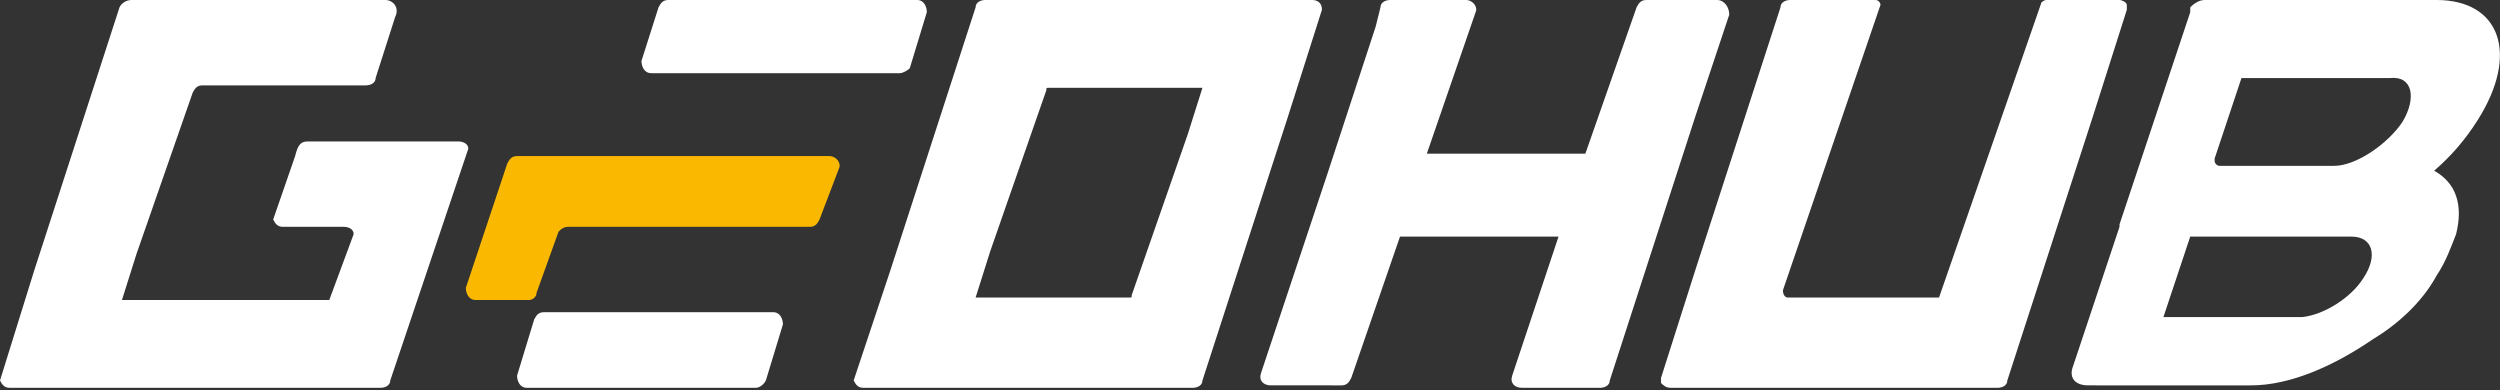 <?xml version="1.0" encoding="utf-8"?>
<!-- Generator: Adobe Illustrator 25.2.1, SVG Export Plug-In . SVG Version: 6.00 Build 0)  -->
<svg version="1.1" id="Layer_1" xmlns="http://www.w3.org/2000/svg" xmlns:xlink="http://www.w3.org/1999/xlink" x="0px" y="0px"
	 viewBox="0 0 102.5 16" style="enable-background:new 0 0 102.5 16;" xml:space="preserve">
<rect x="0" y="0" width="102.5" height="16" fill="#333333" stroke="none"/>
<style type="text/css">
	.st0{fill:#FFFFFF;}
	.st1{fill:#FAB900;}
</style>
<g>
	<path class="st0" d="M36.9,3H26.7c-0.3,0-0.4-0.3-0.4-0.5L27,0.3C27.1,0.1,27.2,0,27.4,0h10.2c0.3,0,0.4,0.3,0.4,0.5l-0.7,2.3
		C37.2,2.9,37,3,36.9,3z"/>
</g>
<g>
	<path class="st0" d="M31,15.9h-9.4c-0.3,0-0.4-0.3-0.4-0.5l0.7-2.3c0.1-0.2,0.2-0.3,0.4-0.3h9.4c0.3,0,0.4,0.3,0.4,0.5l-0.7,2.3
		C31.3,15.8,31.1,15.9,31,15.9z"/>
</g>
<g>
	<path class="st1" d="M21.7,12.3h-2.2c-0.3,0-0.4-0.3-0.4-0.5l1.7-5.1c0.1-0.2,0.2-0.3,0.4-0.3H34c0.3,0,0.5,0.3,0.4,0.5L33.6,9
		c-0.1,0.2-0.2,0.3-0.4,0.3h-9.9c-0.2,0-0.3,0.1-0.4,0.2L22,12C22,12.2,21.8,12.3,21.7,12.3z"/>
</g>
<path class="st0" d="M18.8,5.8h-6.2c-0.3,0-0.4,0.2-0.5,0.6L11.2,9c0.1,0.2,0.2,0.3,0.4,0.3h2.5c0.2,0,0.4,0.1,0.4,0.3l-1,2.7h-2
	H5.2H5l0.6-1.9l2.3-6.6c0.1-0.2,0.2-0.3,0.4-0.3H15c0.2,0,0.4-0.1,0.4-0.3l0.8-2.5C16.4,0.3,16.1,0,15.8,0H5.4C5.2,0,5,0.1,4.9,0.3
	L1.4,11.1c0,0,0,0,0,0L0,15.6c0.1,0.2,0.2,0.3,0.4,0.3h3.9h8.1h3.2c0.2,0,0.4-0.1,0.4-0.3l3.2-9.5C19.2,5.9,19,5.8,18.8,5.8z"/>
<path class="st0" d="M53.8,0h-3.9h-3.6H43h-2.6c-0.2,0-0.4,0.1-0.4,0.3l-3.5,10.8c0,0,0,0,0,0L35,15.6c0.1,0.2,0.2,0.3,0.4,0.3h3.9
	H43h3.3h2.6c0.2,0,0.4-0.1,0.4-0.3l3.5-10.8c0,0,0,0,0,0l1.4-4.4C54.2,0.1,54,0,53.8,0z M48.7,5.5l-2.3,6.6c0,0.1,0,0.1-0.1,0.1v0
	h-6.1H40l0.6-1.9l2.3-6.6c0-0.1,0-0.1,0.1-0.1v0H49h0.3L48.7,5.5z"/>
<path class="st0" d="M70.4,0C70.4,0,70.4,0,70.4,0l-2.9,0c-0.2,0-0.3,0.1-0.4,0.3l-2.1,6h-6.5l2-5.8C60.6,0.3,60.4,0,60.1,0h-0.6H57
	c-0.2,0-0.4,0.1-0.4,0.3l-0.2,0.8l-2,6.1l-1.3,3.9c0,0,0,0,0,0l-1.4,4.2c-0.1,0.3,0.1,0.5,0.4,0.5c0,0,0,0,0,0H55
	c0.2,0,0.3-0.1,0.4-0.3l2-5.8h6.5L62,15.4c-0.1,0.3,0.1,0.5,0.4,0.5h0.6h2.6c0.2,0,0.4-0.1,0.4-0.3l3.5-10.8c0,0,0,0,0,0l1.4-4.2
	C70.9,0.3,70.7,0,70.4,0z"/>
<path class="st0" d="M86.9,0h-3c-0.1,0-0.2,0.1-0.2,0.1l-4.2,12.1h-0.1c0,0,0,0,0,0v0h-6.1l0,0c-0.1,0-0.2-0.1-0.2-0.3l4-11.7
	C77.1,0.1,77,0,76.9,0H76h-2.6C73.2,0,73,0.1,73,0.3l-3.5,10.8c0,0,0,0,0,0l-1.4,4.4c0,0.1,0,0.1,0,0.2c0.1,0.1,0.2,0.2,0.4,0.2h3.9
	H76h3.3h2.6c0.2,0,0.4-0.1,0.4-0.3l3.5-10.8c0,0,0,0,0,0l1.4-4.4c0-0.1,0-0.1,0-0.2C87.2,0.1,87,0,86.9,0z"/>
<path class="st0" d="M99.9,11.3c0.4-0.6,0.6-1.2,0.8-1.7c0.3-1.2,0-2.1-0.9-2.6c0.7-0.6,1.3-1.3,1.8-2.1c1.7-2.7,0.9-4.9-1.7-4.9
	c0,0-0.1,0-0.1,0c0,0,0,0,0,0h-9.4c-0.2,0-0.4,0.1-0.6,0.3c0,0,0,0,0,0c0,0,0,0,0,0.1c0,0,0,0.1,0,0.1l-2.9,8.7c0,0,0,0.1,0,0.1
	l-1.9,5.7c-0.2,0.5,0.1,0.8,0.6,0.8H86h1.7h4.6c1.6,0,3.4-0.8,5-1.9C98.3,13.3,99.3,12.4,99.9,11.3z M88.7,13l1.1-3.3h6.6
	c0.9,0,1.1,0.8,0.5,1.7c-0.5,0.8-1.6,1.5-2.5,1.6H88.7z M98.5,5c-0.6,0.9-1.9,1.8-2.8,1.8H91c-0.1,0-0.2-0.1-0.2-0.2l0-0.1h0
	c0,0,0,0,0,0l1.1-3.3h6.1C98.9,3.1,99.1,4,98.5,5z"/>
</svg>
